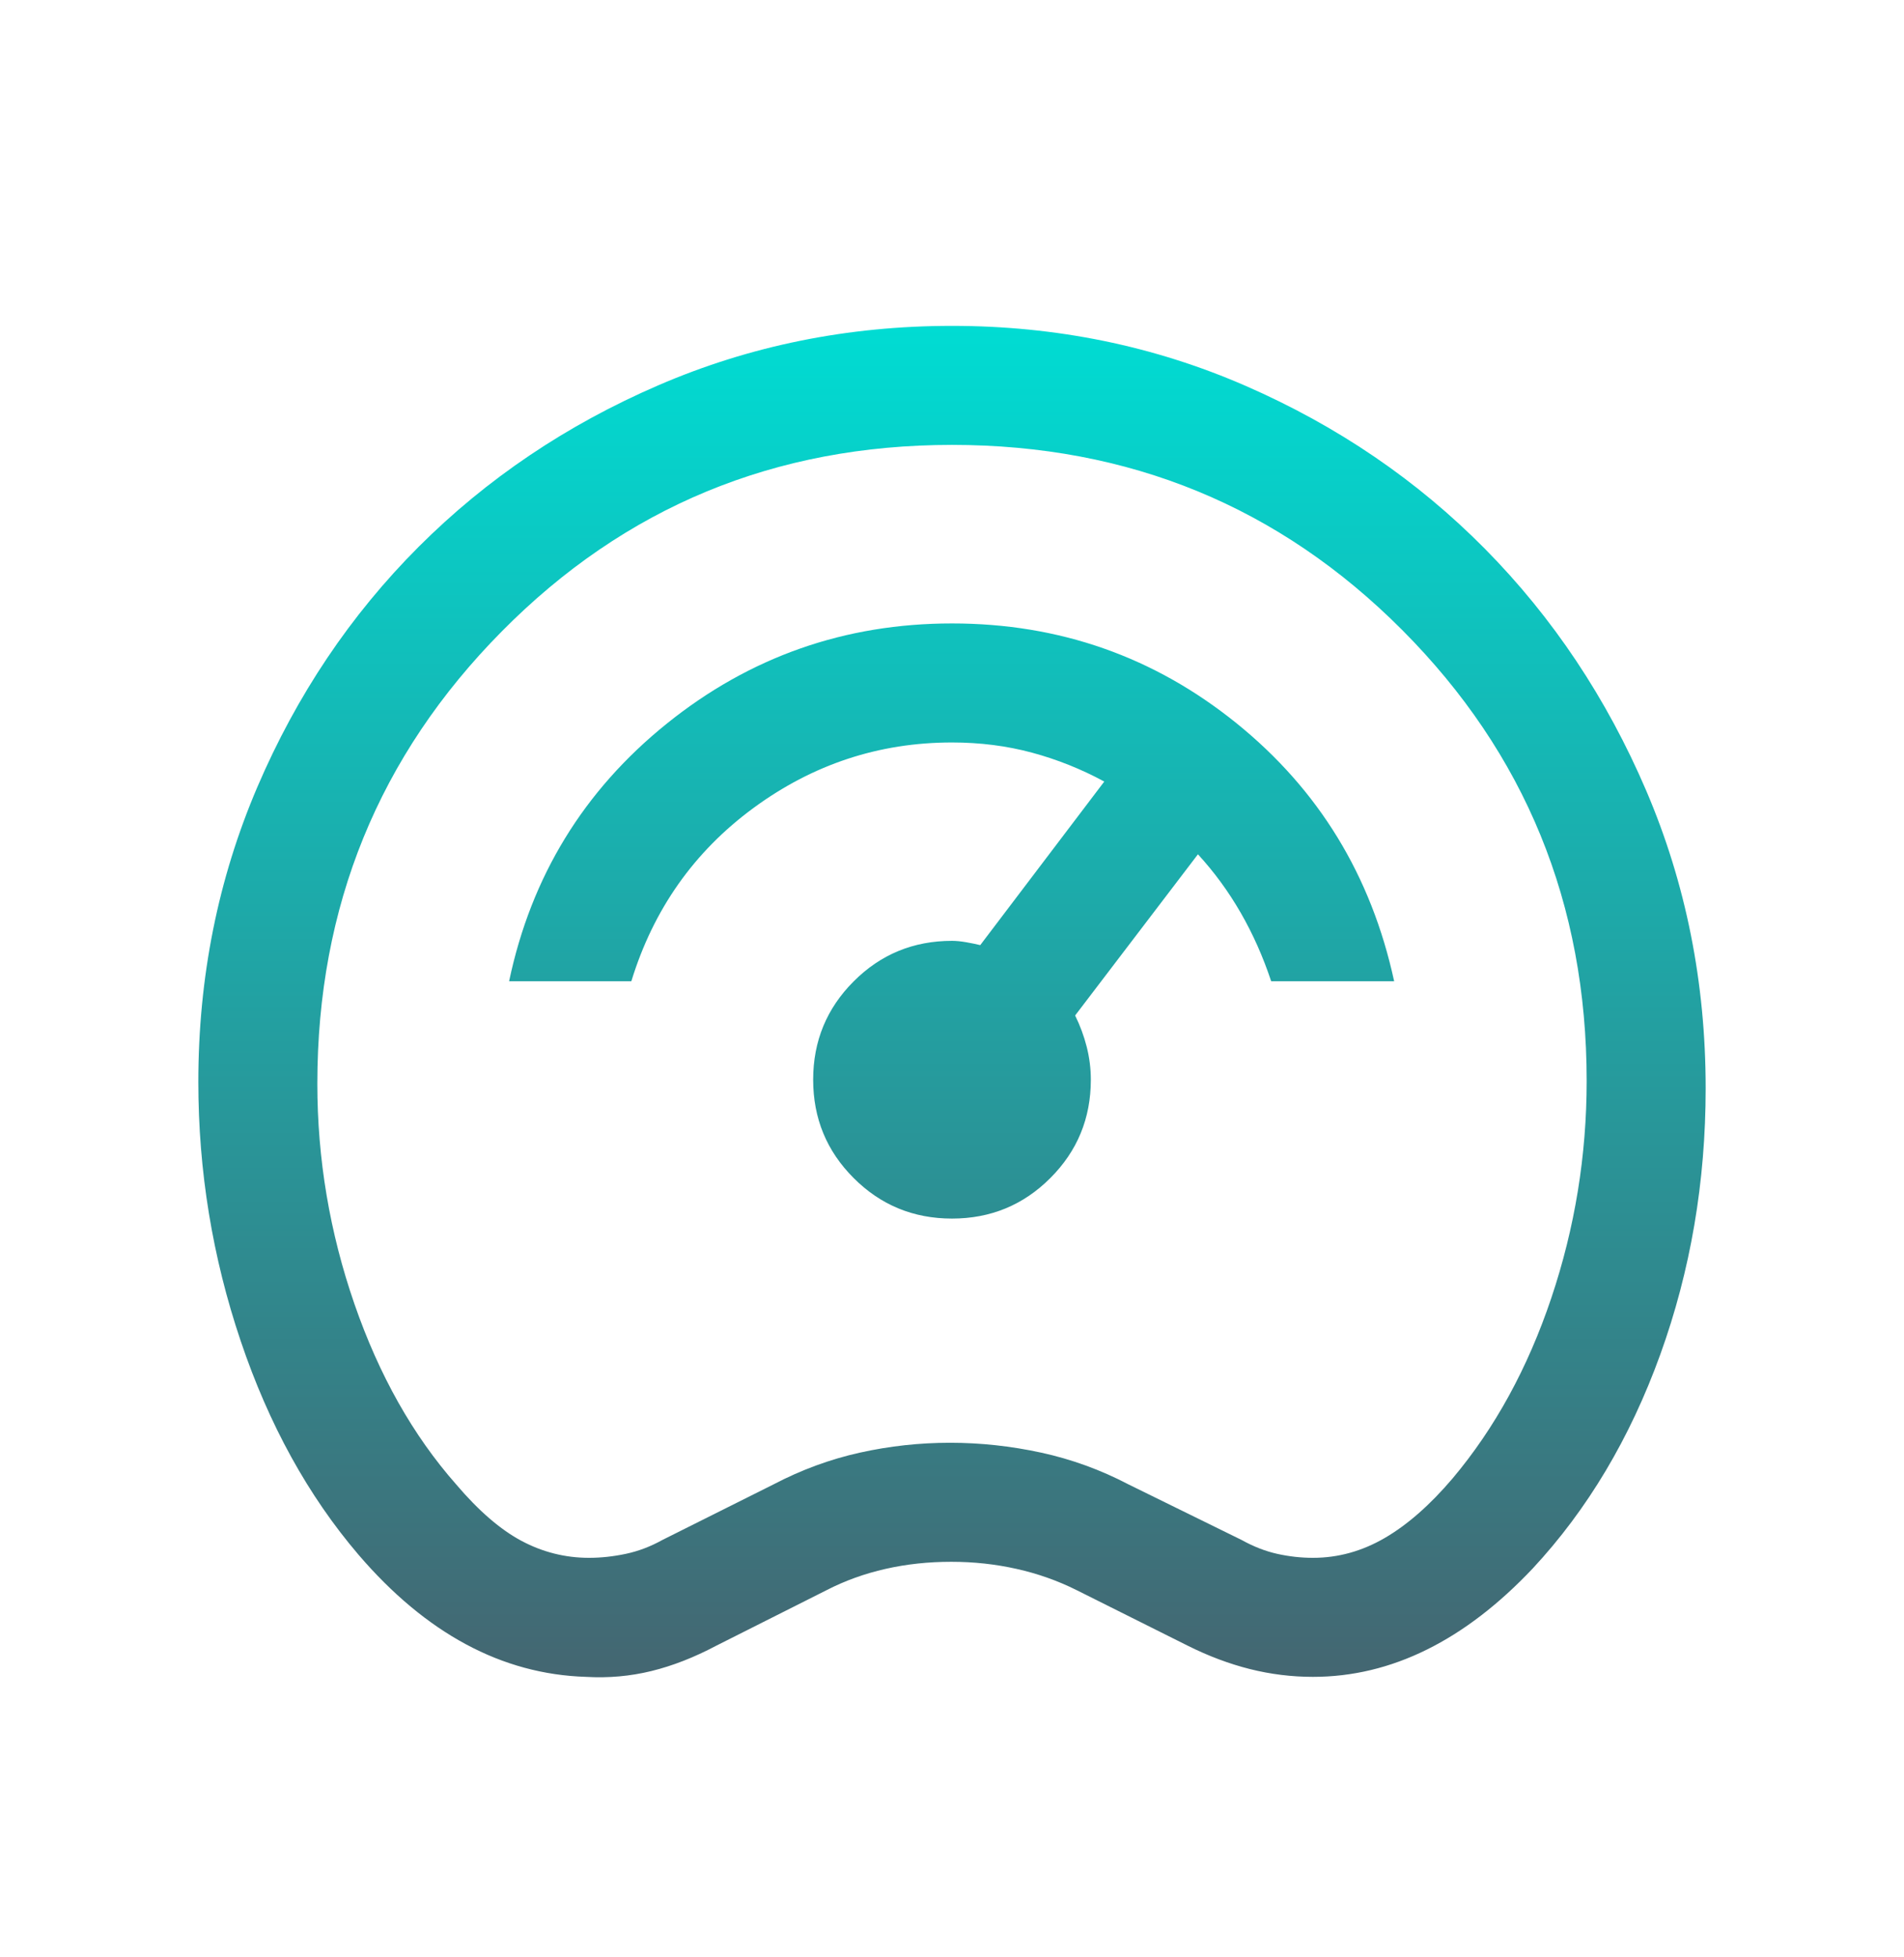 <svg width="36" height="37" viewBox="0 0 36 37" fill="none" xmlns="http://www.w3.org/2000/svg">
<g id="readiness_score">
<mask id="mask0_7918_71156" style="mask-type:alpha" maskUnits="userSpaceOnUse" x="0" y="0" width="36" height="37">
<rect id="Bounding box" y="0.91" width="36" height="36" fill="url(#paint0_linear_7918_71156)"/>
</mask>
<g mask="url(#mask0_7918_71156)">
<path id="readiness_score_2" d="M11.077 31.698C10.283 31.673 9.527 31.468 8.811 31.083C8.095 30.698 7.417 30.134 6.779 29.39C5.827 28.276 5.084 26.929 4.551 25.349C4.017 23.768 3.75 22.136 3.75 20.453C3.75 18.474 4.122 16.616 4.866 14.877C5.611 13.139 6.627 11.626 7.914 10.338C9.201 9.051 10.712 8.033 12.446 7.284C14.179 6.535 16.031 6.16 18 6.16C19.969 6.16 21.821 6.539 23.554 7.295C25.288 8.052 26.796 9.079 28.079 10.377C29.362 11.676 30.378 13.199 31.127 14.948C31.875 16.697 32.25 18.572 32.25 20.572C32.25 22.343 31.964 24.02 31.392 25.604C30.82 27.187 30.016 28.535 28.982 29.647C28.339 30.328 27.672 30.84 26.978 31.183C26.285 31.526 25.567 31.698 24.825 31.698C24.423 31.698 24.026 31.649 23.634 31.551C23.241 31.452 22.849 31.305 22.457 31.109L20.357 30.059C19.999 29.88 19.62 29.746 19.22 29.657C18.82 29.567 18.409 29.523 17.986 29.523C17.553 29.523 17.139 29.567 16.744 29.657C16.349 29.746 15.977 29.88 15.629 30.059L13.543 31.109C13.126 31.33 12.717 31.49 12.317 31.588C11.917 31.686 11.504 31.723 11.077 31.698ZM11.137 29.448C11.363 29.448 11.594 29.423 11.831 29.373C12.069 29.323 12.3 29.235 12.525 29.11L14.625 28.06C15.15 27.785 15.694 27.585 16.256 27.46C16.819 27.335 17.387 27.273 17.962 27.273C18.538 27.273 19.113 27.335 19.688 27.46C20.262 27.585 20.812 27.785 21.337 28.06L23.475 29.11C23.7 29.235 23.925 29.323 24.15 29.373C24.375 29.423 24.6 29.448 24.825 29.448C25.3 29.448 25.752 29.323 26.182 29.073C26.612 28.823 27.039 28.448 27.464 27.948C28.264 26.998 28.887 25.86 29.332 24.535C29.777 23.21 30 21.843 30 20.433C30 17.083 28.837 14.242 26.512 11.909C24.188 9.577 21.35 8.41 18 8.41C14.65 8.41 11.812 9.585 9.488 11.935C7.162 14.285 6 17.135 6 20.485C6 21.91 6.234 23.298 6.701 24.648C7.168 25.998 7.809 27.135 8.625 28.06C9.05 28.56 9.463 28.916 9.863 29.129C10.262 29.341 10.688 29.448 11.137 29.448ZM18 23.035C18.729 23.035 19.349 22.78 19.859 22.269C20.37 21.759 20.625 21.139 20.625 20.41C20.625 20.201 20.599 19.993 20.547 19.788C20.495 19.584 20.422 19.386 20.328 19.196L22.65 16.149C22.958 16.484 23.227 16.852 23.458 17.253C23.689 17.654 23.881 18.086 24.035 18.549H26.36C25.927 16.551 24.932 14.925 23.376 13.669C21.819 12.413 20.027 11.785 18 11.785C15.973 11.785 14.175 12.417 12.606 13.68C11.037 14.944 10.043 16.567 9.626 18.549H11.937C12.354 17.19 13.124 16.098 14.247 15.273C15.37 14.448 16.621 14.035 18 14.035C18.531 14.035 19.034 14.099 19.51 14.227C19.986 14.355 20.442 14.537 20.879 14.774L18.534 17.866C18.455 17.847 18.366 17.828 18.267 17.811C18.168 17.794 18.079 17.785 18 17.785C17.271 17.785 16.651 18.04 16.141 18.551C15.63 19.062 15.375 19.681 15.375 20.41C15.375 21.139 15.63 21.759 16.141 22.269C16.651 22.78 17.271 23.035 18 23.035Z" fill="url(#paint1_linear_7918_71156)"/>
</g>
</g>
<defs>
<linearGradient id="paint0_linear_7918_71156" x1="18" y1="0.91" x2="18" y2="36.91" gradientUnits="userSpaceOnUse">
<stop stop-color="#00DCD3"/>
<stop offset="1" stop-color="#446671"/>
</linearGradient>
<linearGradient id="paint1_linear_7918_71156" x1="18" y1="6.16" x2="18" y2="31.705" gradientUnits="userSpaceOnUse">
<stop stop-color="#00DCD3"/>
<stop offset="1" stop-color="#446671"/>
</linearGradient>
</defs>
</svg>
